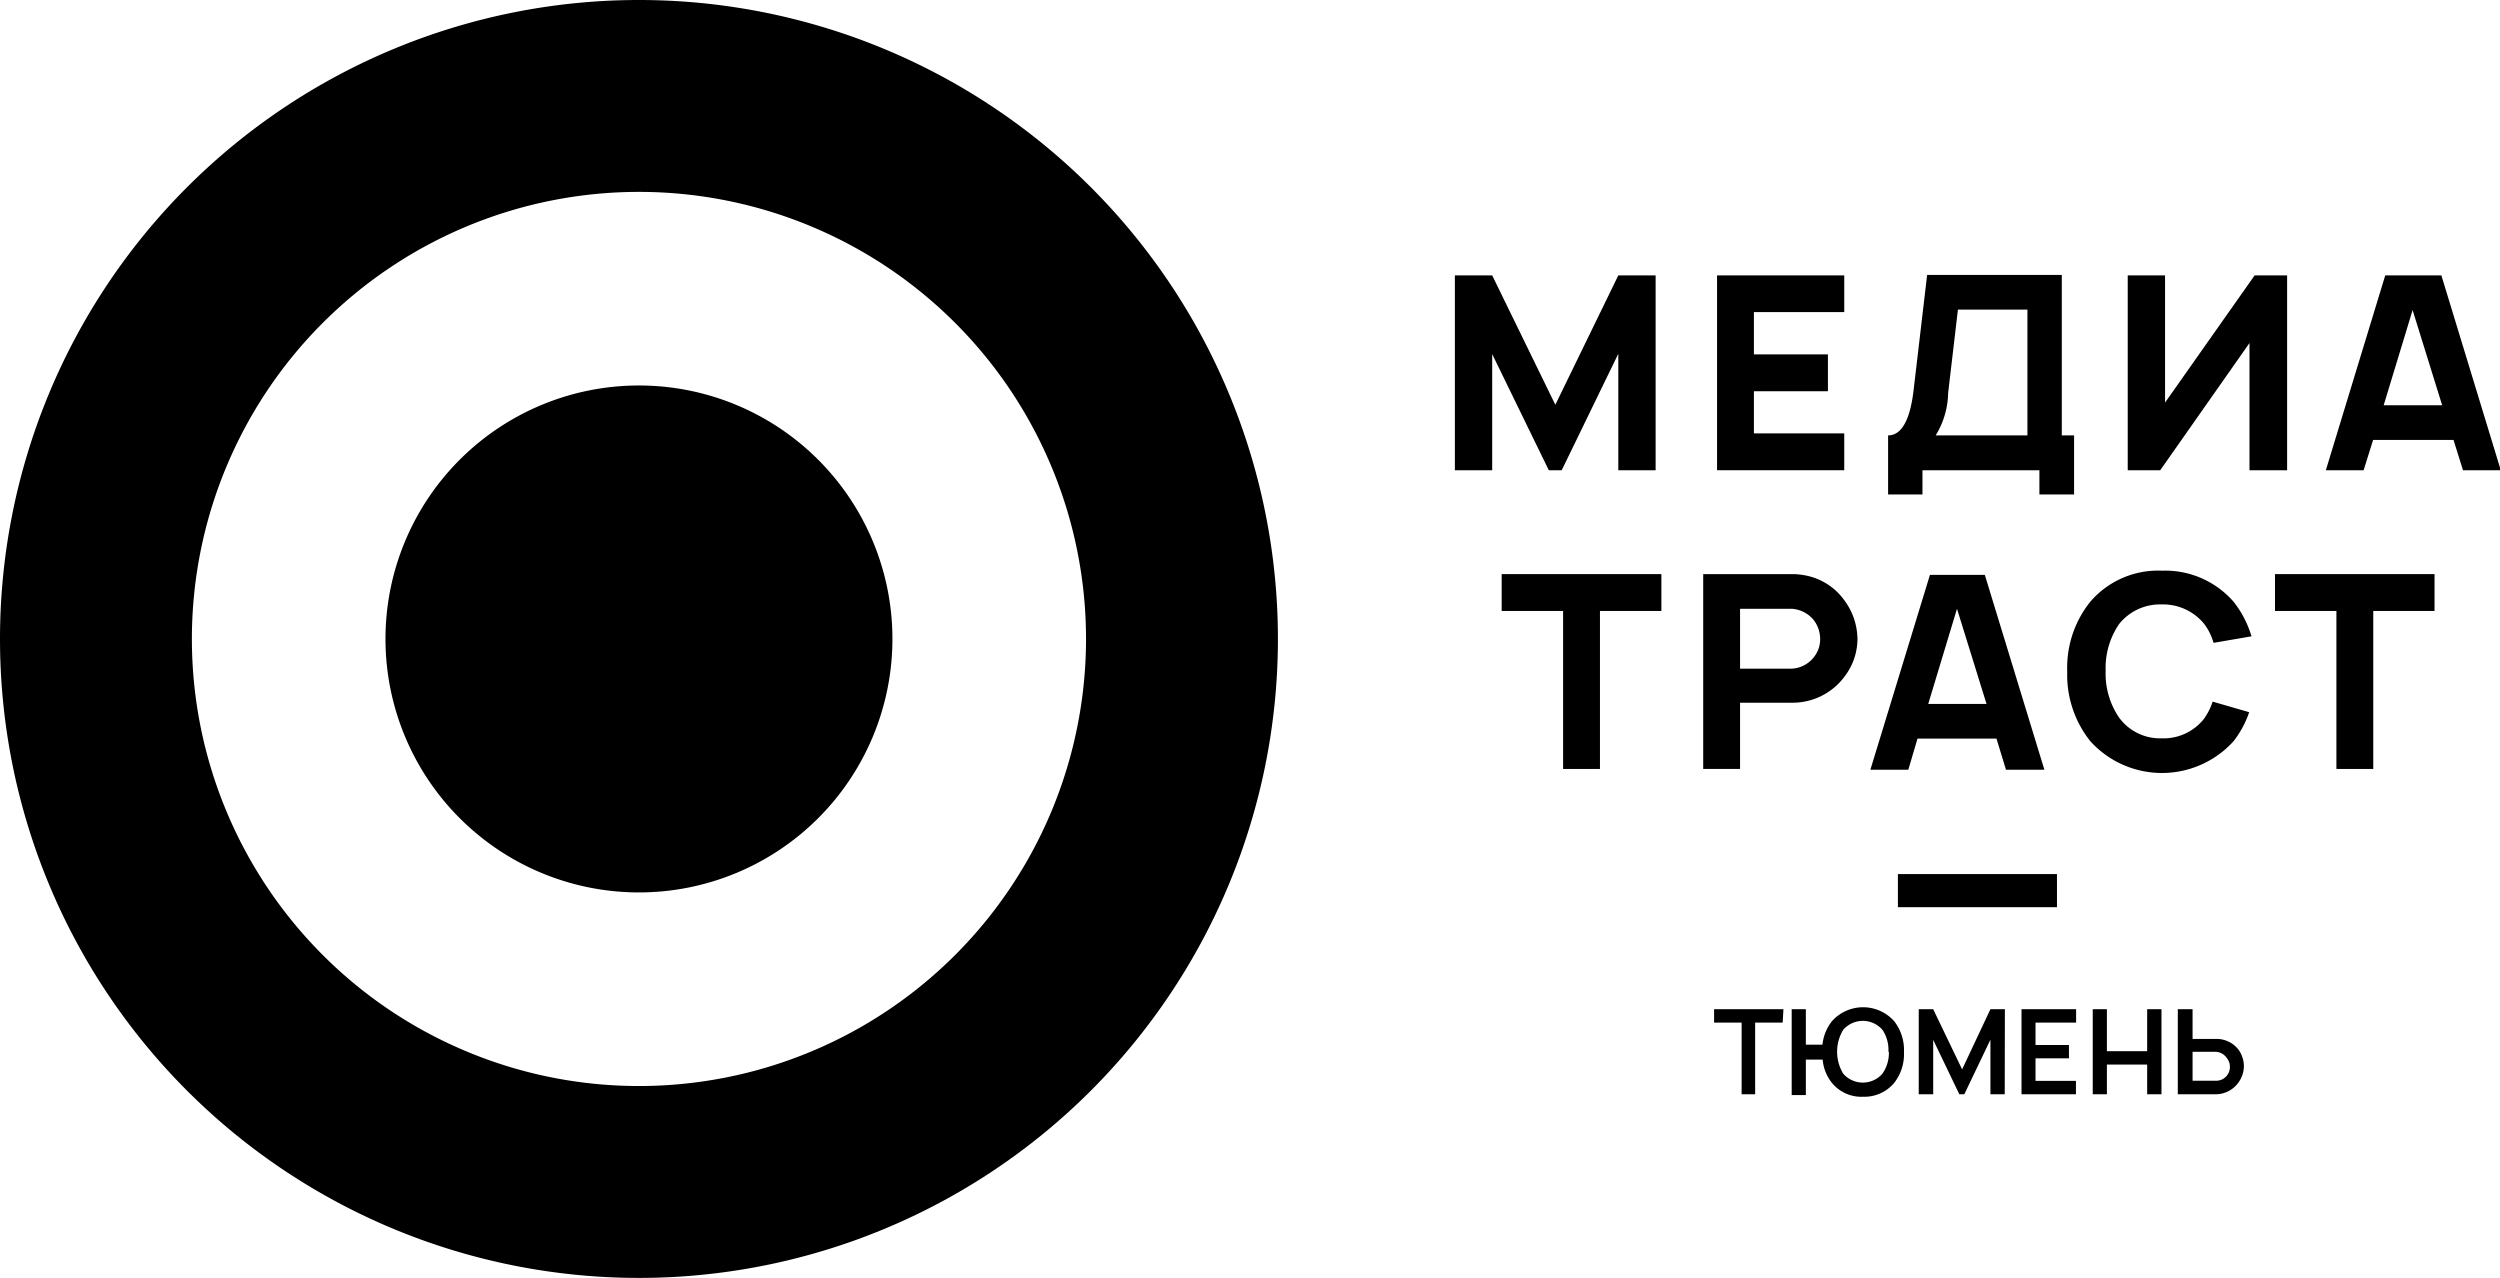 <?xml version="1.0" encoding="UTF-8"?> <svg xmlns="http://www.w3.org/2000/svg" viewBox="0 0 160.77 82.18"><g id="Слой_2" data-name="Слой 2"><g id="Слой_1-2" data-name="Слой 1"><path d="M41.09,0A41.09,41.09,0,1,0,82.18,41.09,41.09,41.09,0,0,0,41.09,0Zm0,69.84h0A28.75,28.75,0,1,1,69.84,41.09,28.75,28.75,0,0,1,41.09,69.84Z"></path><path d="M41.09,24.79a16.3,16.3,0,1,0,16.3,16.3,16.3,16.3,0,0,0-16.3-16.3Z"></path><polygon points="106.47 30.24 104.07 30.24 104.07 22.75 100.43 30.24 99.6 30.24 95.96 22.77 95.96 30.24 93.56 30.24 93.56 17.71 95.96 17.71 100.02 26.03 104.07 17.71 106.47 17.71 106.47 30.24 106.47 30.24"></polygon><polygon points="112.79 20.07 112.79 22.79 117.55 22.79 117.55 25.16 112.79 25.16 112.79 27.87 118.6 27.87 118.6 30.24 110.42 30.24 110.42 17.71 118.6 17.71 118.6 20.07 112.79 20.07 112.79 20.07"></polygon><path d="M133.38,28V31.8h-2.23V30.24h-7.52V31.8h-2.21V28c.87,0,1.43-1,1.65-3l.86-7.32h8.66V28Zm-3-8.09h-4.47l-.63,5.37a5.38,5.38,0,0,1-.8,2.72h5.9V19.92Z"></path><polygon points="147.08 17.71 147.08 30.24 144.66 30.24 144.66 22.06 138.92 30.24 136.83 30.24 136.83 17.71 139.23 17.71 139.23 25.89 144.99 17.71 147.08 17.71 147.08 17.71"></polygon><path d="M157.73,28.29h-5.12L152,30.24h-2.43l3.82-12.53H157l3.82,12.53h-2.43l-.61-1.95Zm-.68-2.23h0l-1.9-6.12-1.86,6.12Z"></path><polygon points="106.84 39.29 102.89 39.29 102.89 49.45 100.52 49.45 100.52 39.29 96.57 39.29 96.57 36.92 106.84 36.92 106.84 39.29 106.84 39.29"></polygon><path d="M118.61,43.52a4.15,4.15,0,0,1-3.35,1.67H111.9v4.26h-2.37V36.92h5.73a4.49,4.49,0,0,1,1.27.19,4,4,0,0,1,2.08,1.5,4.26,4.26,0,0,1,.84,2.45,4,4,0,0,1-.84,2.46Zm-1.56-2.46h0a2,2,0,0,0-.45-1.23,2,2,0,0,0-1.36-.68H111.9V43h3.34a1.92,1.92,0,0,0,1.43-.77,1.83,1.83,0,0,0,.38-1.15Z"></path><path d="M128.43,47.5h-5.12l-.59,2h-2.44l3.83-12.53h3.53l3.83,12.53H129l-.61-2Zm-.68-2.23h0l-1.9-6.12L124,45.27Z"></path><path d="M144.64,45.8a6.35,6.35,0,0,1-1,1.86,6.21,6.21,0,0,1-9.22,0,6.83,6.83,0,0,1-1.48-4.47,6.77,6.77,0,0,1,1.48-4.49,5.74,5.74,0,0,1,4.61-2,5.83,5.83,0,0,1,4.61,2,6.65,6.65,0,0,1,1.15,2.22l-2.44.42a3.73,3.73,0,0,0-.59-1.2A3.41,3.41,0,0,0,139,38.87a3.36,3.36,0,0,0-2.73,1.27,5,5,0,0,0-.86,3,5,5,0,0,0,.86,3A3.26,3.26,0,0,0,139,47.48a3.31,3.31,0,0,0,2.73-1.25,4,4,0,0,0,.56-1.11l2.35.68Z"></path><polygon points="156.56 39.29 152.62 39.29 152.62 49.45 150.25 49.45 150.25 39.29 146.3 39.29 146.3 36.92 156.56 36.92 156.56 39.29 156.56 39.29"></polygon><polygon points="132.28 58.34 122.05 58.34 122.05 56.21 132.28 56.21 132.28 58.34 132.28 58.34"></polygon><path d="M114.64,65.76h-1.77v4.61H112V65.76h-1.77V64.9h4.46Z"></path><path d="M122.44,67.64a3,3,0,0,1-.63,2,2.5,2.5,0,0,1-2,.89,2.44,2.44,0,0,1-2-.89,2.8,2.8,0,0,1-.6-1.5h-1.08v2.28h-.91V64.9h.91v2.28h1.07a2.89,2.89,0,0,1,.61-1.51,2.68,2.68,0,0,1,4,0A3,3,0,0,1,122.44,67.64Zm-1,0a2.32,2.32,0,0,0-.38-1.41,1.67,1.67,0,0,0-2.53,0,2.73,2.73,0,0,0,0,2.81,1.67,1.67,0,0,0,2.53,0A2.33,2.33,0,0,0,121.47,67.64Z"></path><path d="M128.92,70.37H128V66.86l-1.68,3.51H126l-1.68-3.5v3.5h-.93V64.9h.93l1.86,3.87L128,64.9h.93Z"></path><path d="M130.9,65.76V67.2h2.15v.86H130.9v1.45h2.6v.86H130V64.9h3.51v.86Z"></path><path d="M139,64.9v5.47h-.92V68.46h-2.59v1.91h-.91V64.9h.91v2.7h2.59V64.9Z"></path><path d="M144.3,68.59a1.82,1.82,0,0,1-.4,1.09,1.79,1.79,0,0,1-1.4.69h-2.45V64.9H141v1.91h1.54a1.79,1.79,0,0,1,1.42.7A1.84,1.84,0,0,1,144.3,68.59ZM143.17,68a.88.88,0,0,0-.68-.36H141V69.5h1.53a.88.88,0,0,0,.87-.91A.88.88,0,0,0,143.17,68Z"></path></g></g></svg> 